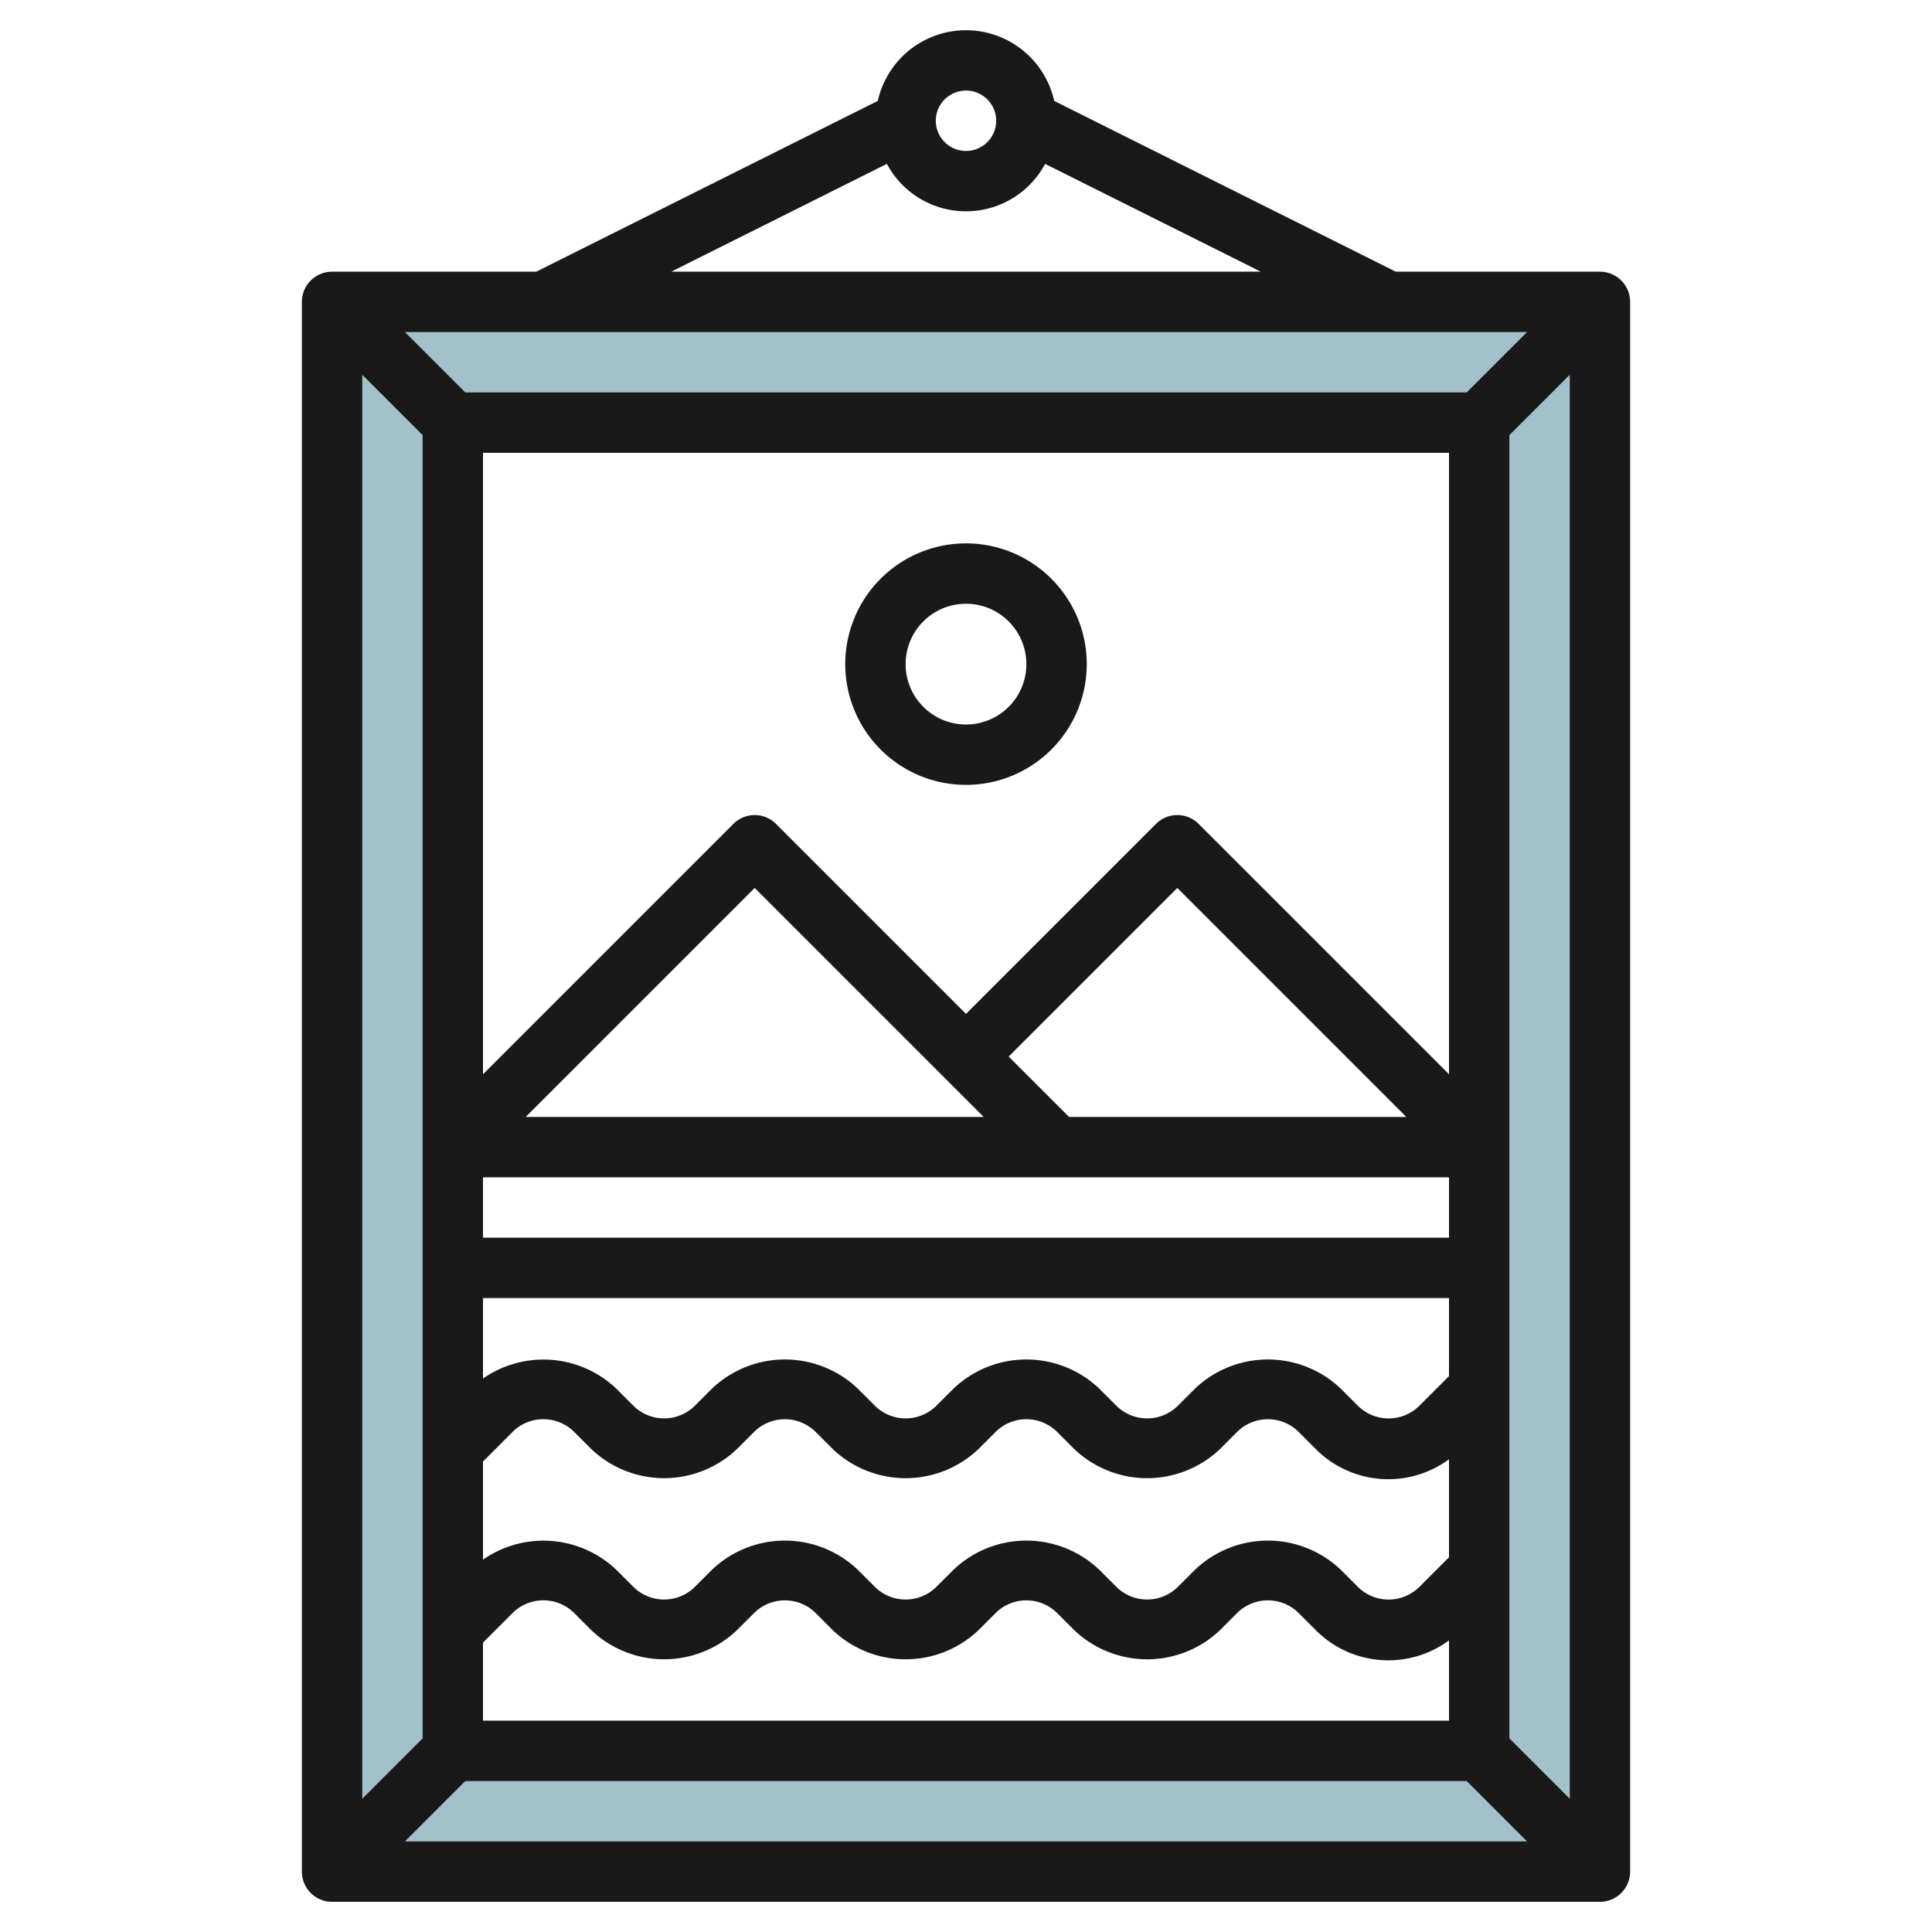 <?xml version="1.0"?>
<svg xmlns="http://www.w3.org/2000/svg" id="Layer_3" data-name="Layer 3" viewBox="0 0 64 64" width="512" height="512"><path d="M11,10V62H53V10ZM49,58H15V14H49Z" style="fill:#a3c1ca"/><path d="M53,9H46.236L34.922,3.343a2.994,2.994,0,0,0-5.844,0L17.764,9H11a1,1,0,0,0-1,1V62a1,1,0,0,0,1,1H53a1,1,0,0,0,1-1V10A1,1,0,0,0,53,9ZM16,39H48v2H16Zm32,4v2.586l-1,1a1.447,1.447,0,0,1-2,0L44.414,46a3.5,3.5,0,0,0-4.828,0L39,46.585a1.447,1.447,0,0,1-2,0L36.414,46a3.5,3.5,0,0,0-4.828,0L31,46.585a1.447,1.447,0,0,1-2,0L28.414,46a3.5,3.5,0,0,0-4.828,0L23,46.585a1.447,1.447,0,0,1-2,0L20.414,46A3.5,3.5,0,0,0,16,45.666V43ZM35.414,37l-2-2L39,29.414,46.586,37Zm-2.828,0H17.414L25,29.414ZM16,48.414l1-1a1.447,1.447,0,0,1,2,0l.586.586a3.5,3.5,0,0,0,4.828,0L25,47.415a1.447,1.447,0,0,1,2,0l.586.586a3.5,3.5,0,0,0,4.828,0L33,47.415a1.447,1.447,0,0,1,2,0l.586.586a3.5,3.5,0,0,0,4.828,0L41,47.415a1.447,1.447,0,0,1,2,0l.586.586A3.39,3.39,0,0,0,48,48.34v3.246l-1,1a1.447,1.447,0,0,1-2,0L44.414,52a3.5,3.5,0,0,0-4.828,0L39,52.585a1.447,1.447,0,0,1-2,0L36.414,52a3.5,3.5,0,0,0-4.828,0L31,52.585a1.447,1.447,0,0,1-2,0L28.414,52a3.5,3.5,0,0,0-4.828,0L23,52.585a1.447,1.447,0,0,1-2,0L20.414,52A3.5,3.5,0,0,0,16,51.666ZM48,35.586l-8.293-8.293a1,1,0,0,0-1.414,0L32,33.586l-6.293-6.293a1,1,0,0,0-1.414,0L16,35.586V15H48ZM16,54.414l1-1a1.447,1.447,0,0,1,2,0l.586.586a3.5,3.5,0,0,0,4.828,0L25,53.415a1.447,1.447,0,0,1,2,0l.586.586a3.5,3.5,0,0,0,4.828,0L33,53.415a1.447,1.447,0,0,1,2,0l.586.586a3.5,3.5,0,0,0,4.828,0L41,53.415a1.447,1.447,0,0,1,2,0l.586.586A3.39,3.39,0,0,0,48,54.34V57H16ZM48.586,13H15.414l-2-2H50.586ZM14,14.414V57.586l-2,2V12.414ZM15.414,59H48.586l2,2H13.414ZM50,57.586V14.414l2-2V59.586ZM32,3a1,1,0,1,1-1,1A1,1,0,0,1,32,3ZM29.379,5.429a2.972,2.972,0,0,0,5.242,0L41.764,9H22.236Z" style="fill:#191919"/><path d="M32,26a4,4,0,1,0-4-4A4,4,0,0,0,32,26Zm0-6a2,2,0,1,1-2,2A2,2,0,0,1,32,20Z" style="fill:#191919"/></svg>
